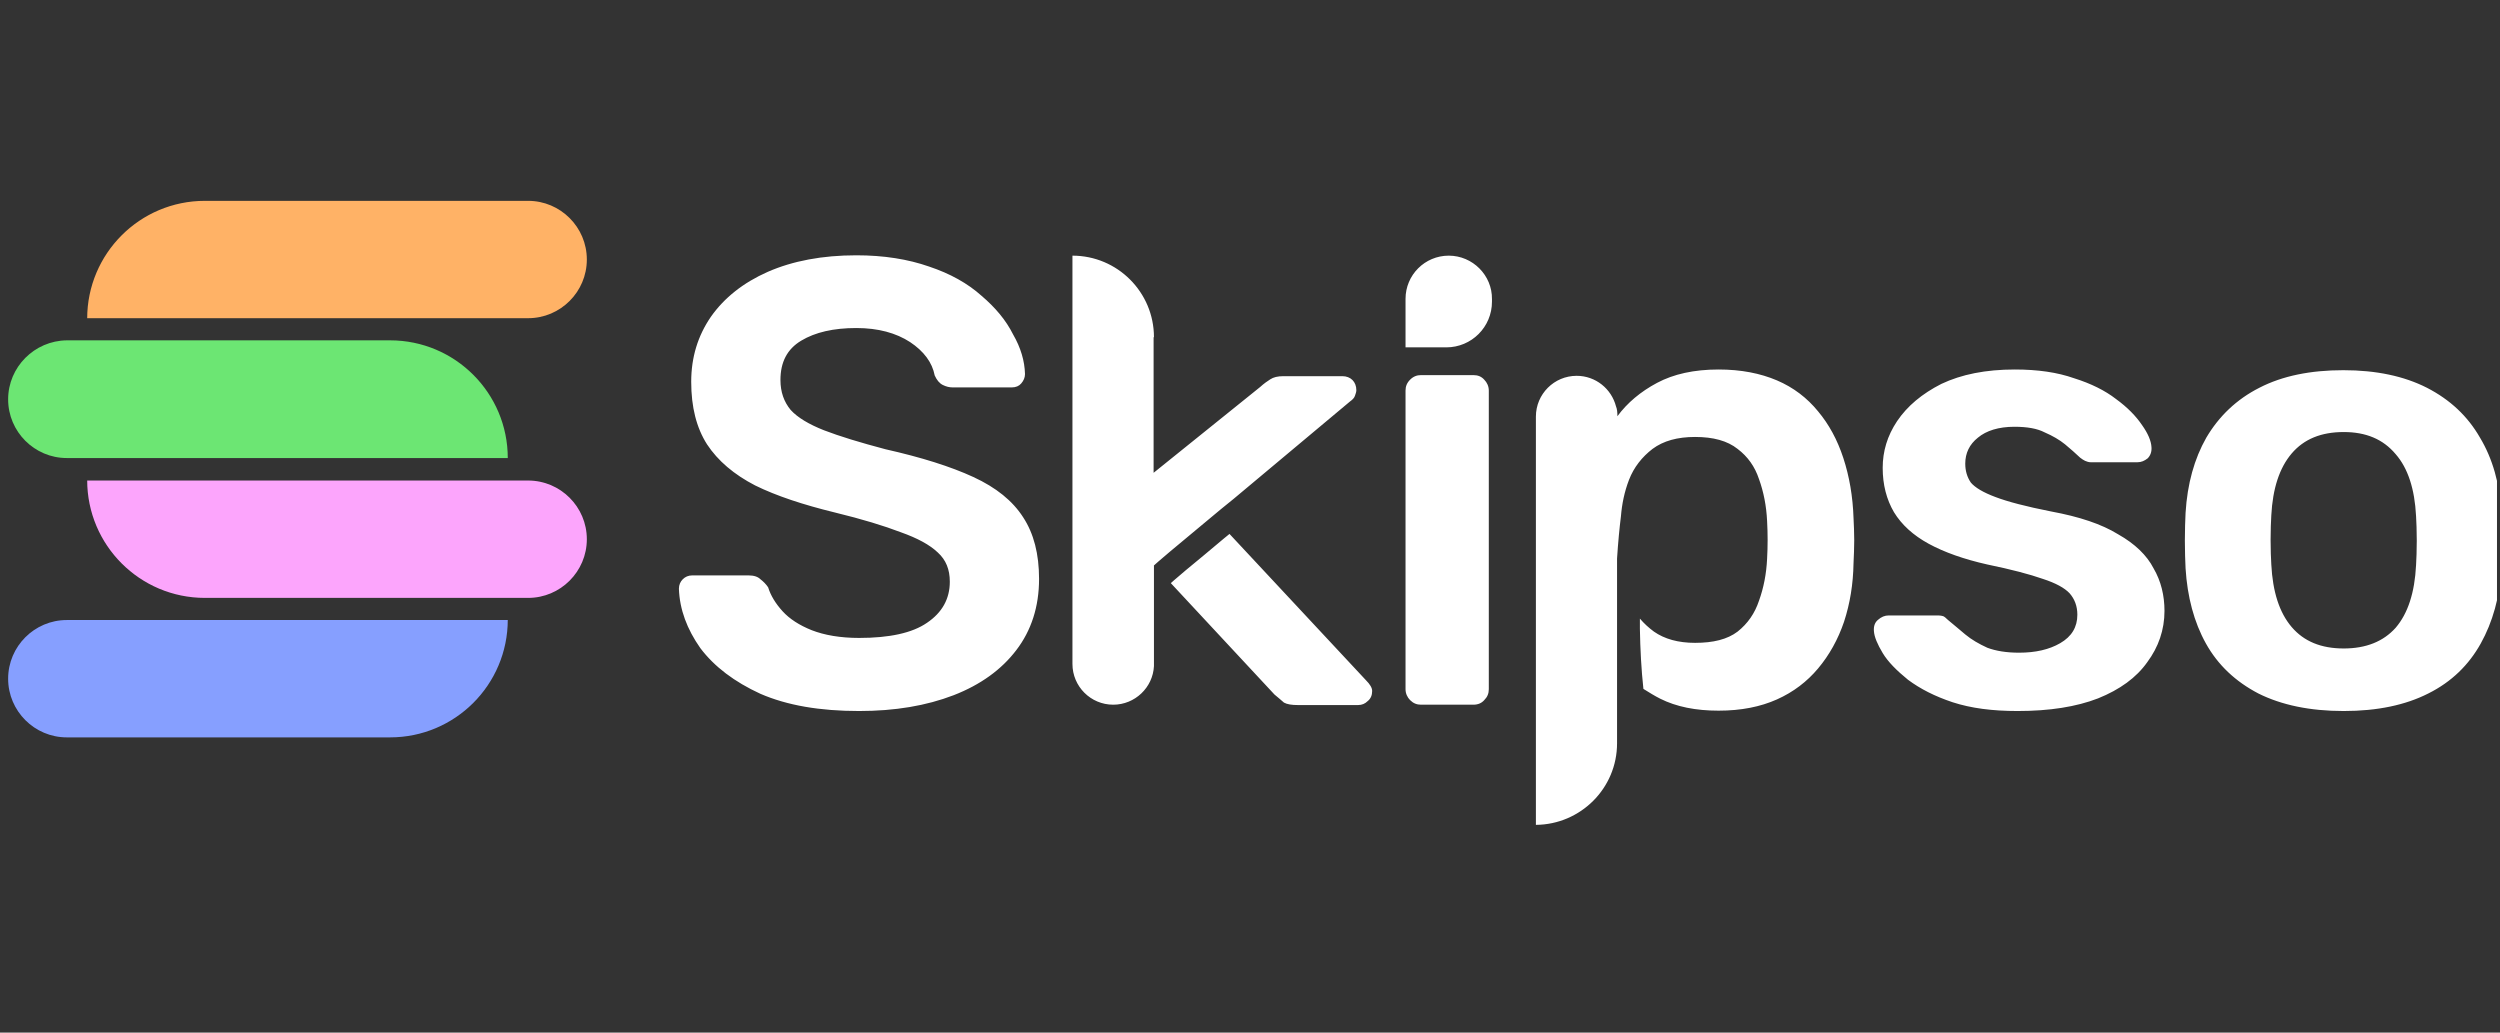<svg width="184" height="76" viewBox="0 0 184 76" fill="none" xmlns="http://www.w3.org/2000/svg">
<rect x="0" y="0" width="184" height="76" fill="#333333" stroke="none"/>
<g clip-path="url(#clip0_191_1815)">
<g clip-path="url(#clip1_191_1815)">
<path d="M6.417 23.445C6.417 18.661 10.296 14.782 15.08 14.782H38.872C41.251 14.782 43.191 16.721 43.191 19.1C43.191 21.48 41.251 23.419 38.872 23.419H6.417V23.445Z" fill="#FFB266"/>
<path d="M6.417 35.341C6.417 40.126 10.296 44.005 15.08 44.005H38.872C41.251 44.005 43.191 42.065 43.191 39.686C43.191 37.307 41.251 35.367 38.872 35.367H6.417V35.341Z" fill="#FCA5FC"/>
<path d="M37.372 33.712C37.372 28.928 33.493 25.049 28.709 25.049H4.917C2.538 25.075 0.599 27.014 0.599 29.393C0.599 31.773 2.538 33.712 4.917 33.712H37.372Z" fill="#6CE673"/>
<path d="M37.372 45.608C37.372 50.392 33.493 54.271 28.709 54.271H4.917C2.538 54.271 0.599 52.332 0.599 49.953C0.599 47.573 2.538 45.634 4.917 45.634H37.372V45.608Z" fill="#869FFF"/>
<path fill-rule="evenodd" clip-rule="evenodd" d="M63.234 52.331C60.338 52.331 57.933 51.917 55.967 51.064C54.054 50.185 52.58 49.073 51.545 47.702C50.563 46.306 50.02 44.858 49.968 43.332C49.968 43.047 50.071 42.815 50.252 42.633C50.433 42.452 50.666 42.349 50.95 42.349H55.088C55.502 42.349 55.786 42.452 55.967 42.633C56.174 42.789 56.381 42.995 56.536 43.228C56.717 43.823 57.079 44.418 57.597 44.987C58.114 45.556 58.838 46.021 59.743 46.383C60.674 46.745 61.838 46.952 63.234 46.952C65.458 46.952 67.139 46.59 68.225 45.84C69.337 45.09 69.906 44.082 69.906 42.815C69.906 41.909 69.622 41.211 69.027 40.668C68.432 40.099 67.527 39.608 66.286 39.168C65.07 38.703 63.467 38.211 61.45 37.72C59.122 37.151 57.157 36.505 55.58 35.729C54.028 34.927 52.838 33.919 52.037 32.703C51.261 31.488 50.873 29.962 50.873 28.1C50.873 26.29 51.364 24.712 52.321 23.316C53.304 21.919 54.7 20.807 56.511 20.006C58.347 19.204 60.519 18.79 63.027 18.79C65.044 18.79 66.829 19.075 68.38 19.618C69.932 20.135 71.225 20.859 72.234 21.764C73.268 22.643 74.044 23.574 74.561 24.609C75.13 25.591 75.415 26.574 75.44 27.531C75.44 27.79 75.337 28.022 75.156 28.229C75.001 28.41 74.768 28.514 74.458 28.514H70.139C69.88 28.514 69.648 28.462 69.389 28.333C69.13 28.203 68.949 27.971 68.794 27.634C68.613 26.677 67.993 25.85 66.984 25.178C65.95 24.505 64.631 24.143 63.027 24.143C61.346 24.143 60.002 24.453 58.967 25.074C57.933 25.695 57.441 26.652 57.441 27.971C57.441 28.85 57.7 29.574 58.191 30.169C58.709 30.738 59.536 31.229 60.648 31.669C61.786 32.108 63.312 32.574 65.174 33.065C67.811 33.66 69.958 34.332 71.639 35.108C73.32 35.884 74.535 36.867 75.311 38.082C76.087 39.272 76.475 40.772 76.475 42.608C76.475 44.651 75.906 46.409 74.794 47.857C73.708 49.28 72.182 50.392 70.191 51.167C68.174 51.943 65.872 52.331 63.234 52.331ZM104.585 51.866C104.275 51.866 104.016 51.762 103.784 51.529C103.577 51.323 103.447 51.038 103.447 50.728V28.746C103.447 28.436 103.551 28.177 103.784 27.945C104.016 27.712 104.275 27.608 104.585 27.608H108.438C108.775 27.608 109.033 27.712 109.24 27.945C109.447 28.152 109.576 28.436 109.576 28.746V50.728C109.576 51.038 109.473 51.297 109.24 51.529C109.059 51.736 108.8 51.866 108.438 51.866H104.585ZM143.712 51.685C145.057 52.124 146.634 52.331 148.496 52.331C150.85 52.331 152.815 52.021 154.418 51.4C156.022 50.754 157.237 49.874 158.039 48.736C158.866 47.624 159.306 46.357 159.306 44.961C159.306 43.823 159.048 42.763 158.504 41.832C158.013 40.875 157.134 40.022 155.893 39.323C154.677 38.573 153.048 38.03 150.953 37.642C149.117 37.28 147.746 36.918 146.867 36.582C145.962 36.246 145.367 35.884 145.057 35.522C144.773 35.108 144.643 34.642 144.643 34.125C144.643 33.349 144.954 32.703 145.574 32.212C146.195 31.694 147.1 31.41 148.264 31.41C149.195 31.41 149.945 31.539 150.488 31.824C151.082 32.082 151.574 32.367 151.988 32.703C152.401 33.039 152.763 33.375 153.1 33.686C153.229 33.789 153.358 33.867 153.462 33.918C153.591 33.97 153.72 34.022 153.875 34.022H157.315C157.599 34.022 157.832 33.919 158.065 33.737C158.272 33.531 158.375 33.246 158.349 32.91C158.323 32.444 158.091 31.901 157.651 31.281C157.211 30.634 156.591 29.988 155.737 29.367C154.936 28.746 153.901 28.229 152.66 27.841C151.419 27.402 149.97 27.195 148.29 27.195C146.143 27.195 144.359 27.557 142.885 28.255C141.462 28.979 140.376 29.884 139.626 30.996C138.902 32.082 138.566 33.22 138.566 34.436C138.566 35.677 138.85 36.763 139.394 37.694C139.962 38.625 140.816 39.401 141.954 40.022C143.092 40.642 144.54 41.159 146.272 41.547C148.031 41.909 149.402 42.271 150.358 42.608C151.315 42.918 151.962 43.28 152.324 43.668C152.686 44.082 152.893 44.599 152.893 45.245C152.893 46.151 152.479 46.849 151.626 47.34C150.824 47.806 149.815 48.038 148.6 48.038C147.669 48.038 146.893 47.909 146.272 47.676C145.652 47.392 145.109 47.081 144.643 46.694C144.204 46.331 143.79 45.969 143.376 45.633C143.221 45.478 143.092 45.375 143.014 45.349C142.911 45.323 142.807 45.297 142.678 45.297H139.006C138.721 45.297 138.463 45.401 138.204 45.633C137.997 45.814 137.894 46.073 137.919 46.435C137.945 46.875 138.178 47.418 138.566 48.064C138.954 48.711 139.6 49.357 140.428 50.03C141.333 50.702 142.393 51.245 143.712 51.685ZM172.495 52.331C170.012 52.331 167.918 51.892 166.211 51.038C164.53 50.159 163.237 48.943 162.358 47.366C161.478 45.788 160.987 43.926 160.858 41.832C160.832 41.263 160.806 40.59 160.806 39.789C160.806 38.987 160.832 38.289 160.858 37.746C160.987 35.599 161.504 33.763 162.384 32.212C163.315 30.634 164.608 29.393 166.288 28.54C167.995 27.66 170.064 27.246 172.469 27.246C174.9 27.246 176.943 27.686 178.624 28.54C180.331 29.419 181.624 30.634 182.529 32.212C183.46 33.763 183.977 35.599 184.106 37.746C184.132 38.315 184.158 38.987 184.158 39.789C184.158 40.59 184.132 41.289 184.106 41.832C183.977 43.952 183.46 45.788 182.581 47.366C181.701 48.943 180.434 50.185 178.727 51.038C177.046 51.892 174.978 52.331 172.495 52.331ZM172.495 47.728C174.15 47.728 175.417 47.211 176.322 46.202C177.227 45.142 177.719 43.616 177.822 41.599C177.848 41.133 177.874 40.539 177.874 39.789C177.874 39.039 177.848 38.444 177.822 37.979C177.719 35.987 177.227 34.462 176.322 33.427C175.391 32.315 174.124 31.798 172.495 31.798C170.84 31.798 169.573 32.315 168.668 33.375C167.763 34.436 167.271 35.961 167.168 37.927C167.142 38.392 167.116 38.987 167.116 39.737C167.116 40.487 167.142 41.082 167.168 41.547C167.271 43.564 167.763 45.09 168.668 46.151C169.573 47.211 170.84 47.728 172.495 47.728ZM106.628 18.816C104.87 18.816 103.447 20.238 103.447 21.997V25.566H106.447C108.309 25.566 109.809 24.066 109.809 22.204V22.023C109.835 20.264 108.387 18.816 106.628 18.816ZM84.931 24.816C84.931 21.505 82.242 18.816 78.932 18.816V48.866C78.932 50.521 80.276 51.866 81.931 51.866C83.535 51.866 84.854 50.599 84.931 49.021C84.931 48.969 84.931 48.918 84.931 48.892V41.625L84.957 41.651L84.931 41.625V41.599H84.957L85.009 41.547L85.242 41.34C85.448 41.159 85.759 40.901 86.121 40.59C86.871 39.97 87.853 39.142 88.914 38.263C89.534 37.746 90.181 37.203 90.802 36.711L99.361 29.548C99.542 29.419 99.672 29.289 99.723 29.134C99.775 28.979 99.827 28.85 99.827 28.721C99.827 28.41 99.723 28.152 99.542 27.971C99.361 27.79 99.103 27.686 98.793 27.686H94.474C94.034 27.686 93.724 27.764 93.491 27.919C93.284 28.048 93.026 28.229 92.741 28.488L84.905 34.798V24.816H84.931ZM90.078 39.634C90.207 39.53 90.362 39.401 90.491 39.297L100.525 50.055C100.835 50.366 100.991 50.624 100.991 50.857C100.991 51.167 100.887 51.426 100.654 51.607C100.473 51.788 100.241 51.892 99.956 51.892H95.534C95.069 51.892 94.732 51.84 94.5 51.711C94.319 51.555 94.086 51.349 93.801 51.116L86.172 42.918L86.405 42.711C86.612 42.53 86.922 42.271 87.284 41.961C88.034 41.34 89.043 40.513 90.078 39.634ZM119.015 54.71V41.108C119.093 39.892 119.196 38.832 119.3 38.004C119.377 37.073 119.558 36.194 119.895 35.315C120.257 34.384 120.852 33.634 121.627 33.039C122.429 32.444 123.463 32.16 124.756 32.16C126.101 32.16 127.136 32.444 127.886 33.039C128.636 33.608 129.153 34.332 129.463 35.263C129.799 36.194 130.006 37.229 130.058 38.341C130.11 39.272 130.11 40.203 130.058 41.133C130.006 42.245 129.799 43.28 129.463 44.211C129.153 45.142 128.636 45.892 127.886 46.487C127.136 47.056 126.101 47.314 124.756 47.314C123.515 47.314 122.507 47.03 121.731 46.487C121.343 46.202 121.007 45.892 120.696 45.53C120.696 45.788 120.696 46.021 120.696 46.28C120.722 47.78 120.8 49.28 120.955 50.702C121.369 50.961 121.782 51.219 122.196 51.426C123.386 52.021 124.808 52.305 126.489 52.305C128.144 52.305 129.567 52.021 130.782 51.478C131.997 50.935 133.006 50.159 133.808 49.202C134.635 48.219 135.282 47.056 135.721 45.763C136.161 44.418 136.394 42.995 136.42 41.444C136.445 40.875 136.471 40.332 136.471 39.763C136.471 39.194 136.445 38.651 136.42 38.134C136.368 36.53 136.109 35.056 135.67 33.712C135.23 32.367 134.609 31.229 133.808 30.272C133.006 29.289 131.997 28.514 130.782 27.996C129.567 27.479 128.144 27.195 126.489 27.195C124.679 27.195 123.179 27.531 121.964 28.177C120.748 28.824 119.765 29.651 119.041 30.634C119.041 30.324 119.015 30.091 118.938 29.91C118.602 28.617 117.438 27.66 116.041 27.66C114.386 27.66 113.042 29.005 113.042 30.66V60.71C116.326 60.684 119.015 58.02 119.015 54.71Z" fill="white"/>
</g>
</g>
<defs>
<clipPath id="clip0_191_1815">
<rect width="183.206" height="75.492" fill="white" transform="translate(0.572)"/>
</clipPath>
<clipPath id="clip1_191_1815">
<rect width="183.61" height="46.032" fill="white" transform="translate(0.572 14.73)"/>
</clipPath>
</defs>
</svg>
